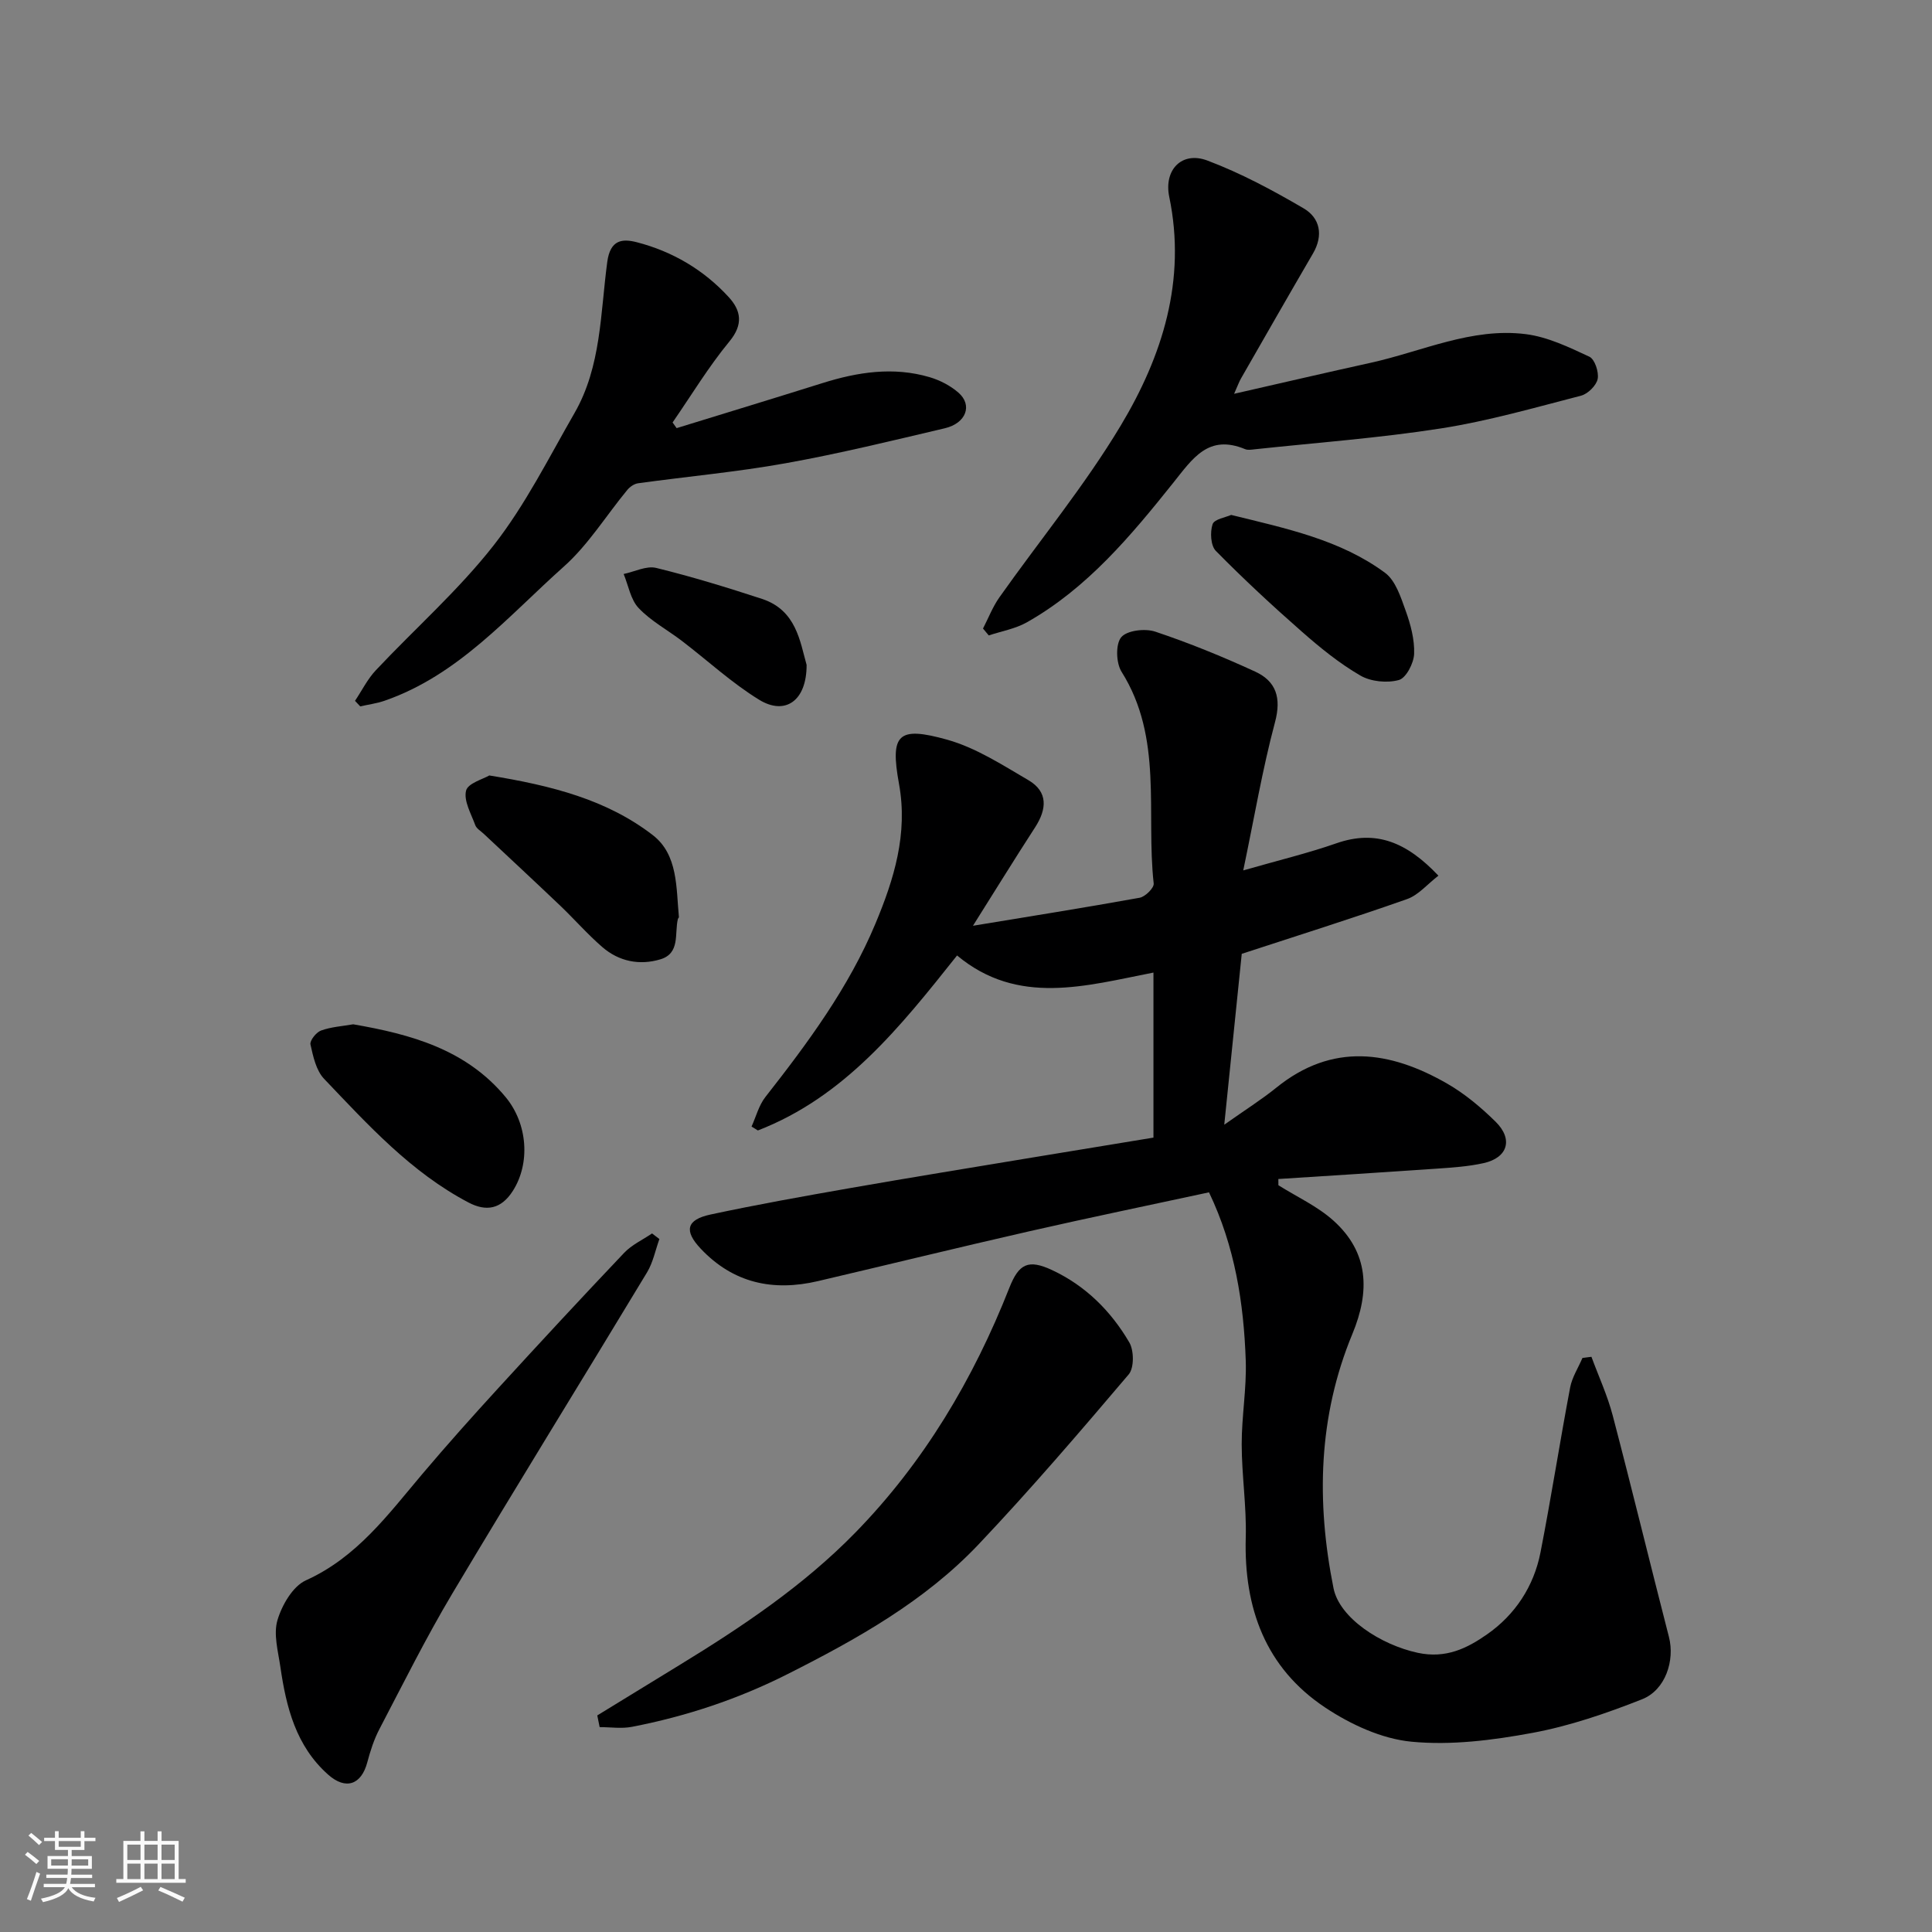 <svg enable-background="new 0 0 400 400" viewBox="0 0 400 400" xmlns="http://www.w3.org/2000/svg"><rect x="0" y="0" width="400" height="400" fill="#808080" stroke="none"/><path d="m5.17 384 .55-.58c.85.61 1.65 1.24 2.4 1.87l-.59.64c-.83-.73-1.62-1.38-2.36-1.93m1.22 9.53-.82-.34c.71-1.76 1.37-3.64 1.98-5.63.24.13.5.25.76.36-.6 1.67-1.24 3.54-1.92 5.61m-.5-13.5.57-.54c.56.44 1.31 1.06 2.26 1.87l-.64.64c-.68-.66-1.41-1.32-2.19-1.97m3.25.46h2.24v-1.36h.77v1.36h4.57v-1.36h.76v1.36h2.28v.69h-2.28v1.84h-2.64v1.26h4.18v2.64h-4.21c0 .45-.02.86-.05 1.21h4.32v.69h-4.38c-.04.34-.1.75-.19 1.22h5.15v.69h-4.82c.87 1.19 2.51 1.92 4.93 2.19-.17.31-.3.57-.37.76-2.77-.49-4.52-1.41-5.26-2.76-.56 1.26-2.3 2.23-5.24 2.9-.12-.24-.26-.48-.43-.72 2.73-.55 4.38-1.34 4.96-2.38h-4.38v-.69h4.65c.1-.38.17-.79.21-1.22h-4.32v-.69h4.4c.03-.34.05-.75.05-1.21h-4.2v-2.64h4.23v-1.26h-2.69v-1.84h-2.24zm1.46 4.46v1.29h3.45c.01-.4.02-.57.01-.53v-.32-.45h-3.46zm1.55-2.59h4.57v-1.19h-4.57zm6.11 2.59h-3.42v.77c-.01.19-.01.37-.02.53h3.44z" fill="#fafafa"/><path d="m32.63 379.16h.82v1.98h3.54v7.89h1.46v.78h-14.37v-.78h1.46v-7.89h3.54v-1.98h.82v1.98h2.73zm-3.49 11.48.5.73c-1.61.82-3.28 1.63-5 2.41-.13-.27-.28-.55-.44-.82 1.75-.72 3.4-1.49 4.94-2.32m-2.78-5.55h2.73v-3.18h-2.73zm0 3.95h2.73v-3.2h-2.73zm3.54-3.95h2.73v-3.18h-2.73zm0 3.95h2.73v-3.2h-2.73zm7.89 4.68c-1.84-.92-3.51-1.7-5.02-2.32l.45-.73c1.89.8 3.57 1.55 5.04 2.23zm-1.62-11.81h-2.73v3.18h2.73zm-2.73 7.13h2.73v-3.2h-2.73z" fill="#fafafa"/><g fill="#000001"><path d="m238.81 235.53c0-11.4 0-22.68 0-34.17-14 2.73-28.06 6.97-40.66-3.54-11.75 14.78-23.27 29.27-41.24 36.23-.44-.27-.88-.54-1.31-.81.93-2.05 1.51-4.39 2.86-6.11 8.8-11.22 17.26-22.66 22.79-35.9 3.84-9.19 6.76-18.57 4.88-28.93-1.88-10.33-.23-12.01 9.99-9.15 5.92 1.66 11.39 5.21 16.79 8.37 4.12 2.41 3.84 6 1.39 9.78-4.34 6.7-8.53 13.5-12.86 20.37 11.56-1.91 23.06-3.73 34.51-5.8 1.16-.21 3.01-2.04 2.91-2.95-1.62-14.67 1.98-30.13-6.65-43.83-1.14-1.81-1.27-5.7-.08-7.15 1.18-1.43 4.94-1.87 7.04-1.17 7.03 2.35 13.94 5.17 20.68 8.27 4.37 2.01 5.48 5.43 4.12 10.51-2.6 9.72-4.27 19.68-6.57 30.66 7.38-2.12 13.43-3.57 19.27-5.61 8.21-2.87 14.57-.24 21.14 6.7-2.28 1.75-4.14 4.02-6.5 4.85-11.2 3.95-22.53 7.5-34.22 11.33-1.14 11.16-2.31 22.57-3.62 35.38 4.35-3.08 7.71-5.19 10.78-7.67 11.61-9.39 23.51-7.65 35.37-.84 3.65 2.1 7 4.91 10.02 7.88 3.7 3.64 2.53 7.47-2.47 8.58-3.18.71-6.48.92-9.75 1.15-10.91.76-21.83 1.44-32.75 2.14 0 .43.01.86.01 1.29 3.83 2.41 8.09 4.35 11.41 7.34 7.33 6.6 7.56 14.64 3.91 23.44-7.08 17.07-7.5 34.76-3.91 52.65 1.25 6.21 9.8 11.72 17.41 13.37 5.88 1.27 10.28-.95 14.37-3.81 5.8-4.04 9.69-9.92 11.07-16.96 2.22-11.35 3.99-22.79 6.14-34.15.4-2.12 1.68-4.08 2.55-6.12.62-.08 1.24-.16 1.86-.24 1.49 4.05 3.32 8.01 4.41 12.17 4 15.25 7.71 30.58 11.64 45.85 1.24 4.83-.69 10.97-5.6 12.9-7.35 2.9-14.96 5.52-22.7 6.95-8.2 1.52-16.79 2.61-25.01 1.82-6.16-.59-12.6-3.57-17.86-7.07-12.36-8.21-16.86-20.6-16.45-35.2.18-6.42-.83-12.86-.84-19.3-.01-5.77 1.03-11.55.84-17.3-.41-11.94-2.24-23.67-7.61-34.87-12.45 2.69-24.87 5.25-37.23 8.07-14.6 3.33-29.15 6.89-43.73 10.31-9.3 2.18-17.54.43-24.28-6.72-3.48-3.69-2.99-5.99 2.05-7.07 9.56-2.05 19.2-3.77 28.84-5.46 12.54-2.2 25.11-4.23 37.67-6.32 8.21-1.34 16.44-2.69 25.18-4.14z"/><path d="m203.52 130.13c1.12-2.16 2-4.48 3.39-6.45 8.38-11.86 17.68-23.15 25.12-35.56 8.62-14.37 13.64-30.09 10.05-47.37-1.16-5.57 2.6-9.51 7.9-7.51 6.91 2.6 13.52 6.15 19.91 9.89 3.41 1.99 4.15 5.57 1.95 9.35-5.01 8.59-9.94 17.22-14.89 25.85-.39.67-.65 1.42-1.44 3.2 10.02-2.28 19.14-4.41 28.28-6.42 10.65-2.35 20.9-7.34 32.1-5.93 4.53.57 8.95 2.7 13.17 4.67 1.12.52 2 3.18 1.72 4.61-.28 1.37-2.03 3.09-3.44 3.46-9.6 2.48-19.18 5.24-28.95 6.77-12.78 2-25.72 2.95-38.6 4.33-.66.07-1.42.21-1.98-.02-7.63-3.17-10.85 1.89-14.95 7.02-8.74 10.93-17.78 21.77-30.25 28.82-2.39 1.35-5.26 1.84-7.9 2.72-.41-.5-.8-.97-1.19-1.43z"/><path d="m140.09 88.64c10.06-3.1 20.14-6.17 30.18-9.32 7.31-2.3 14.7-3.44 22.2-1.23 2.13.63 4.3 1.75 5.96 3.2 2.98 2.59 1.6 6.34-2.82 7.38-10.93 2.57-21.86 5.25-32.9 7.23-10.13 1.82-20.41 2.75-30.62 4.16-.79.11-1.68.73-2.21 1.37-4.38 5.3-8.07 11.35-13.14 15.87-11.54 10.29-21.8 22.46-37.09 27.77-1.63.57-3.38.79-5.07 1.18-.36-.38-.72-.76-1.08-1.15 1.43-2.13 2.59-4.51 4.33-6.35 8.12-8.64 17.12-16.57 24.39-25.86 6.55-8.37 11.39-18.1 16.73-27.38 5.55-9.65 5.35-20.72 6.78-31.3.63-4.63 3.15-4.82 6.11-4.06 7.4 1.91 13.88 5.73 19.05 11.38 2.52 2.76 3.05 5.62.14 9.15-4.34 5.26-7.89 11.16-11.78 16.79.29.39.56.78.84 1.17z"/><path d="m123.66 355.16c5.65-3.47 11.3-6.93 16.96-10.39 13.02-7.96 25.7-16.45 36.41-27.4 14.24-14.57 24.48-31.8 31.93-50.71 1.99-5.05 3.94-6.01 8.91-3.68 6.92 3.25 12.15 8.48 15.94 14.95.98 1.68 1.02 5.27-.12 6.62-10.13 11.93-20.32 23.83-31.08 35.19-11.15 11.77-25.14 19.59-39.52 26.85-10.3 5.2-21.01 8.75-32.24 10.93-2.15.42-4.46.06-6.7.06-.17-.81-.33-1.61-.49-2.42z"/><path d="m136.52 256.53c-.83 2.31-1.31 4.83-2.55 6.89-13.4 22.2-27.06 44.25-40.33 66.52-5.43 9.11-10.17 18.65-15.09 28.06-1.12 2.14-1.88 4.51-2.5 6.85-1.24 4.7-4.49 5.79-8.11 2.57-6.68-5.93-8.68-13.96-9.89-22.3-.47-3.23-1.47-6.78-.6-9.7.93-3.12 3.17-7 5.89-8.23 10.58-4.78 17.03-13.66 24.12-22.04 5.11-6.04 10.39-11.95 15.73-17.78 8.6-9.4 17.26-18.75 26.04-27.99 1.58-1.66 3.83-2.69 5.77-4.01.49.39 1.01.78 1.52 1.16z"/><path d="m101.3 160.55c12.97 2.1 24.36 5.03 33.85 12.35 5.25 4.05 4.83 10.89 5.41 16.96.01.14-.19.28-.22.44-.71 3.01.52 7.08-3.62 8.32-4.32 1.3-8.58.44-12.03-2.55-3.06-2.65-5.74-5.73-8.67-8.53-5.26-5.01-10.59-9.96-15.89-14.93-.61-.57-1.47-1.06-1.73-1.77-.86-2.36-2.42-5.02-1.91-7.13.36-1.55 3.56-2.41 4.81-3.16z"/><path d="m73.13 212.07c11.94 2.07 23.36 5.18 31.56 15.08 4.59 5.55 5.12 13.72 1.49 19.41-2.43 3.8-5.51 4.33-9.17 2.41-11.91-6.25-20.82-16.08-29.91-25.61-1.65-1.73-2.27-4.63-2.82-7.11-.18-.8 1.19-2.53 2.19-2.89 2.1-.76 4.44-.9 6.66-1.29z"/><path d="m254.9 106.61c11.56 2.84 22.62 5.17 31.84 11.97 2.19 1.61 3.27 5.03 4.28 7.84 1.03 2.85 1.87 5.98 1.76 8.95-.07 1.93-1.66 5.01-3.16 5.42-2.44.67-5.8.34-7.98-.93-4.33-2.51-8.3-5.74-12.08-9.06-6.13-5.38-12.11-10.93-17.83-16.74-1.08-1.09-1.22-3.89-.68-5.52.34-1.06 2.74-1.43 3.85-1.93z"/><path d="m167 137.66c.02 7.45-4.44 10.52-9.82 7.22-5.68-3.48-10.66-8.11-15.99-12.18-2.99-2.28-6.42-4.12-8.96-6.8-1.67-1.75-2.12-4.67-3.11-7.06 2.25-.47 4.71-1.75 6.73-1.26 7.39 1.81 14.69 4.05 21.93 6.42 7.11 2.34 7.86 8.88 9.22 13.66z"/></g></svg>